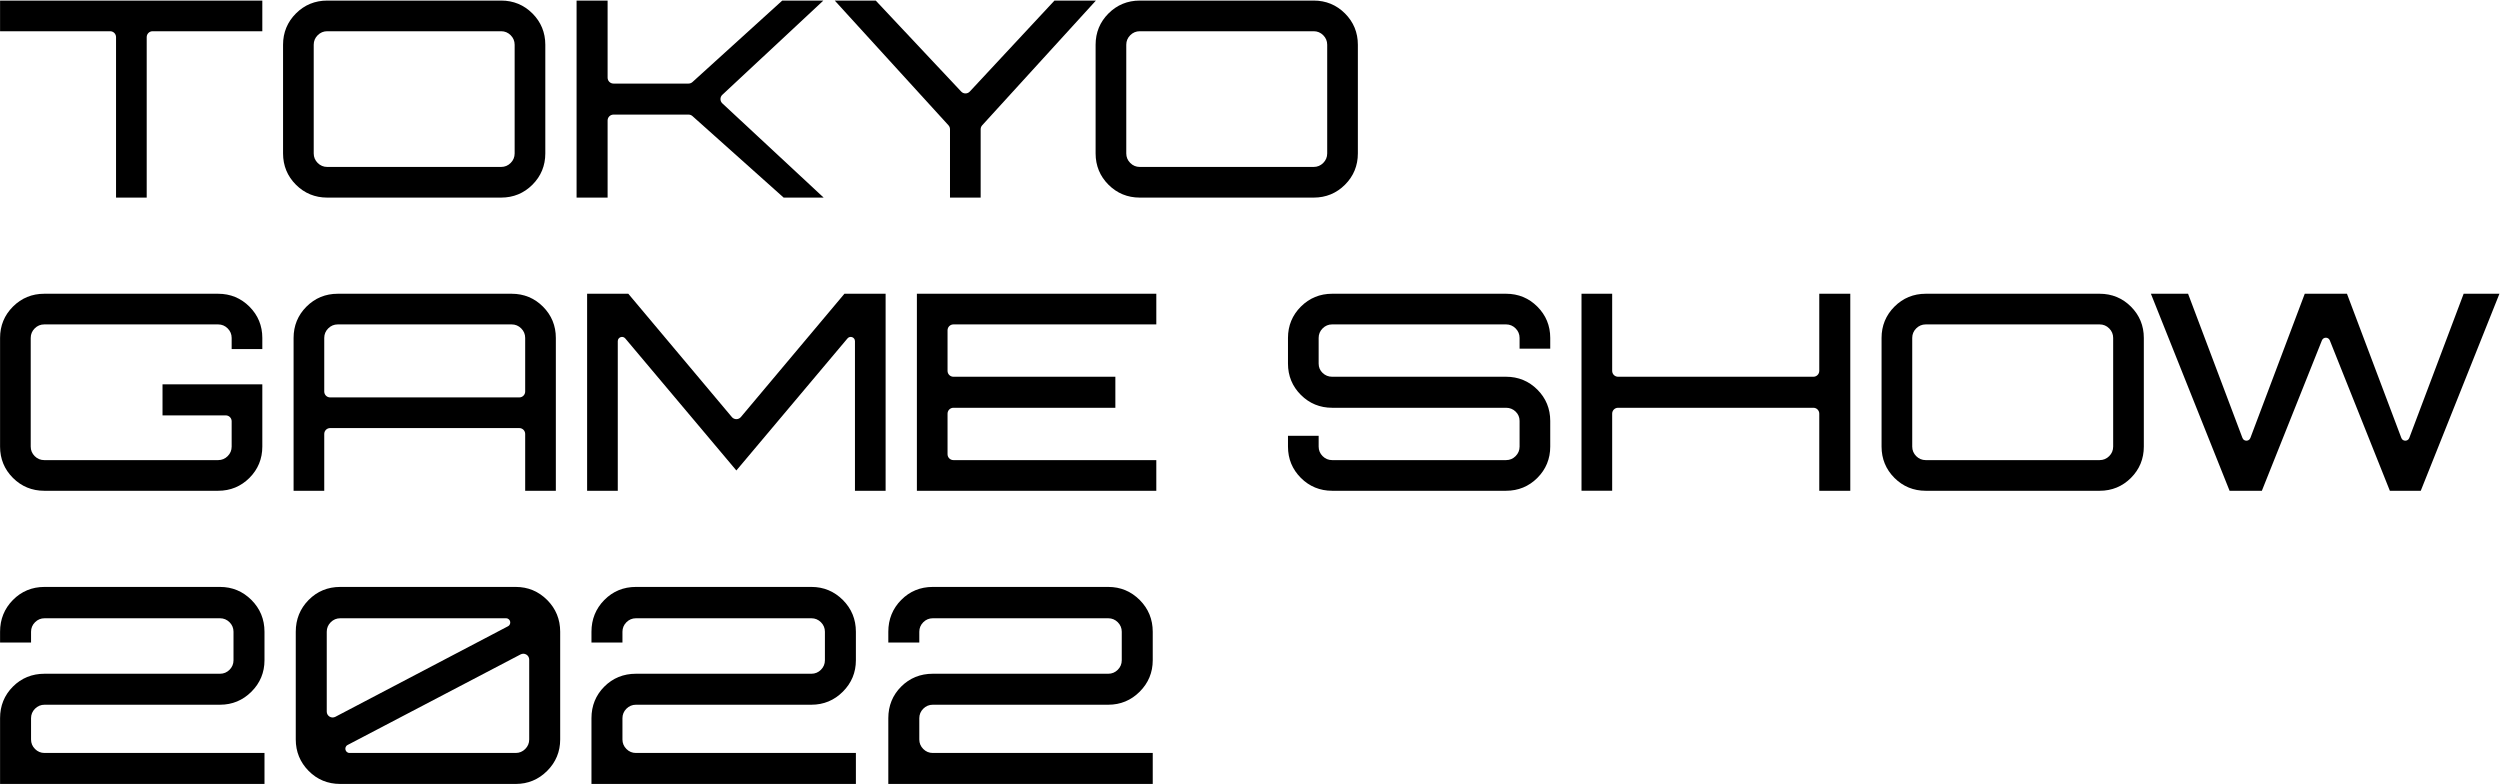 <?xml version="1.0" encoding="UTF-8" standalone="no"?>
<svg
   xmlns:dc="http://purl.org/dc/elements/1.1/"
   xmlns:cc="http://creativecommons.org/ns#"
   xmlns:rdf="http://www.w3.org/1999/02/22-rdf-syntax-ns#"
   xmlns:svg="http://www.w3.org/2000/svg"
   xmlns="http://www.w3.org/2000/svg"
   xmlns:sodipodi="http://sodipodi.sourceforge.net/DTD/sodipodi-0.dtd"
   xmlns:inkscape="http://www.inkscape.org/namespaces/inkscape"
   version="1.1"
   id="svg2"
   xml:space="preserve"
   width="689.251"
   height="216.031"
   viewBox="0 0 689.251 216.031"
   sodipodi:docname="TGS2022 logo.svg"
   inkscape:version="1.0.1 (3bc2e813f5, 2020-09-07)"><defs
     id="defs6"><clipPath
       clipPathUnits="userSpaceOnUse"
       id="clipPath18"><path
         d="M 1.088,595.275 V 560.129 H 31.81 v 15.945 h 535.2 v -15.945 h 274.88 v 35.146 z"
         id="path16" /></clipPath><clipPath
       clipPathUnits="userSpaceOnUse"
       id="clipPath32"><path
         d="M 1.088,560.745 V 0 H 36.222 V 395.833 H 31.81 v 164.912 z"
         id="path30" /></clipPath><clipPath
       clipPathUnits="userSpaceOnUse"
       id="clipPath46"><path
         d="M 567.01,560.745 V 395.833 h -5.66 V 209.531 h 280.54 v 351.214 z"
         id="path44" /></clipPath><clipPath
       clipPathUnits="userSpaceOnUse"
       id="clipPath60"><path
         d="M 35.606,139.658 H 386.82 V 395.834 H 35.606 Z"
         id="path58" /></clipPath><clipPath
       clipPathUnits="userSpaceOnUse"
       id="clipPath74"><path
         d="M 386.204,0 H 561.965 V 395.833 H 386.204 Z"
         id="path72" /></clipPath><clipPath
       clipPathUnits="userSpaceOnUse"
       id="clipPath88"><path
         d="M 561.35,0 H 841.89 V 210.146 H 561.35 Z"
         id="path86" /></clipPath><clipPath
       clipPathUnits="userSpaceOnUse"
       id="clipPath102"><path
         d="M 35.606,0 H 386.82 V 140.273 H 35.606 Z"
         id="path100" /></clipPath><clipPath
       clipPathUnits="userSpaceOnUse"
       id="clipPath116"><path
         d="M 721.677,173.411 H 613.273 504.868 V 98.044 h 108.405 108.404 108.404 v 75.367 z"
         id="path114" /></clipPath><clipPath
       clipPathUnits="userSpaceOnUse"
       id="clipPath134"><path
         d="M 504.868,22.677 H 613.272 V 98.044 H 504.868 Z"
         id="path132" /></clipPath><clipPath
       clipPathUnits="userSpaceOnUse"
       id="clipPath150"><path
         d="M 613.273,22.677 H 721.677 V 98.044 H 613.273 Z"
         id="path148" /></clipPath><clipPath
       clipPathUnits="userSpaceOnUse"
       id="clipPath166"><path
         d="M 721.677,22.677 H 830.081 V 98.044 H 721.677 Z"
         id="path164" /></clipPath><clipPath
       clipPathUnits="userSpaceOnUse"
       id="clipPath182"><path
         d="M 0,0 H 841.89 V 595.275 H 0 Z"
         id="path180" /></clipPath><clipPath
       clipPathUnits="userSpaceOnUse"
       id="clipPath254"><path
         d="M 0,0 H 841.89 V 595.275 H 0 Z"
         id="path252" /></clipPath><clipPath
       clipPathUnits="userSpaceOnUse"
       id="clipPath286"><path
         d="m 31.81,395.833 h 321.36 v 180.24 H 31.81 Z"
         id="path284" /></clipPath><clipPath
       clipPathUnits="userSpaceOnUse"
       id="clipPath298"><path
         d="M 352.689,395.833 H 567.01 v 180.24 H 352.689 Z"
         id="path296" /></clipPath><clipPath
       clipPathUnits="userSpaceOnUse"
       id="clipPath310"><path
         d="M 0,0 H 841.89 V 595.275 H 0 Z"
         id="path308" /></clipPath><clipPath
       clipPathUnits="userSpaceOnUse"
       id="clipPath396"><path
         d="M 0,0 H 841.89 V 595.275 H 0 Z"
         id="path394" /></clipPath><clipPath
       clipPathUnits="userSpaceOnUse"
       id="clipPath310-5"><path
         d="M 0,0 H 841.89 V 595.275 H 0 Z"
         id="path308-8" /></clipPath></defs><sodipodi:namedview
     pagecolor="#ffffff"
     bordercolor="#666666"
     borderopacity="1"
     objecttolerance="10"
     gridtolerance="10"
     guidetolerance="10"
     inkscape:pageopacity="0"
     inkscape:pageshadow="2"
     inkscape:window-width="3840"
     inkscape:window-height="2068"
     id="namedview4"
     showgrid="false"
     fit-margin-top="0"
     fit-margin-left="0"
     fit-margin-right="0"
     fit-margin-bottom="0"
     inkscape:zoom="1.5610406"
     inkscape:cx="414.3755"
     inkscape:cy="259.20963"
     inkscape:window-x="-12"
     inkscape:window-y="-12"
     inkscape:window-maximized="1"
     inkscape:current-layer="g10" /><g
     id="g10"
     inkscape:groupmode="layer"
     inkscape:label="01_exhibit_guide"
     transform="matrix(1.333,0,0,-1.333,63.403,635.868)"><g
       id="g304"
       style="fill:#000000;fill-opacity:1"
       transform="translate(-85.553,-93.213)"><g
         id="g306"
         clip-path="url(#clipPath310-5)"
         style="fill:#000000;fill-opacity:1"><g
           id="g312"
           transform="translate(47.132,468.728)"
           style="fill:#000000;fill-opacity:1"><path
             d="m 0,0 h 35.981 c 2.524,0 4.7,0.896 6.468,2.663 1.767,1.768 2.663,3.944 2.663,6.467 V 22.009 H 24.47 v -6.417 h 13.086 c 0.669,0 1.214,-0.545 1.214,-1.215 V 9.13 C 38.77,8.372 38.493,7.71 37.947,7.164 37.401,6.618 36.74,6.342 35.981,6.342 H 0 c -0.76,0 -1.422,0.276 -1.966,0.822 -0.546,0.545 -0.823,1.206 -0.823,1.966 v 22.489 c 0,0.759 0.277,1.42 0.823,1.966 0.546,0.546 1.207,0.823 1.966,0.823 h 35.981 c 0.758,0 1.419,-0.277 1.966,-0.823 0.546,-0.548 0.823,-1.209 0.823,-1.966 V 29.31 h 6.342 v 2.309 c 0,2.522 -0.896,4.698 -2.663,6.466 -1.77,1.768 -3.945,2.664 -6.468,2.664 H 0 c -2.524,0 -4.7,-0.896 -6.468,-2.664 C -8.235,36.318 -9.13,34.143 -9.13,31.619 V 9.13 c 0,-2.525 0.895,-4.701 2.662,-6.467 C -4.701,0.896 -2.525,0 0,0"
             style="fill:#000000;fill-opacity:1;fill-rule:nonzero;stroke:none"
             id="path314" /></g><g
           id="g316"
           transform="translate(105.052,500.347)"
           style="fill:#000000;fill-opacity:1"><path
             d="M 0,0 C 0,0.758 0.277,1.42 0.822,1.966 1.369,2.512 2.03,2.789 2.789,2.789 H 38.77 c 0.757,0 1.419,-0.277 1.966,-0.823 C 41.281,1.419 41.558,0.758 41.558,0 v -11.095 c 0,-0.669 -0.545,-1.214 -1.214,-1.214 H 1.214 C 0.545,-12.309 0,-11.764 0,-11.095 Z m 0,-19.865 c 0,0.67 0.545,1.215 1.214,1.215 h 39.13 c 0.669,0 1.214,-0.545 1.214,-1.215 V -31.619 H 47.9 V 0 c 0,2.523 -0.896,4.698 -2.663,6.467 C 43.468,8.234 41.293,9.13 38.77,9.13 H 2.789 C 0.265,9.13 -1.911,8.234 -3.679,6.467 -5.446,4.7 -6.342,2.524 -6.342,0 V -31.619 H 0 Z"
             style="fill:#000000;fill-opacity:1;fill-rule:nonzero;stroke:none"
             id="path318" /></g><g
           id="g320"
           transform="translate(227.626,468.728)"
           style="fill:#000000;fill-opacity:1"><path
             d="M 0,0 H 49.519 V 6.342 H 7.556 c -0.67,0 -1.215,0.544 -1.215,1.214 v 8.396 c 0,0.669 0.545,1.214 1.215,1.214 h 33.493 v 6.417 H 7.556 c -0.67,0 -1.215,0.545 -1.215,1.214 v 8.396 c 0,0.67 0.545,1.215 1.215,1.215 h 41.963 v 6.341 H 0 Z"
             style="fill:#000000;fill-opacity:1;fill-rule:nonzero;stroke:none"
             id="path322" /></g><g
           id="g324"
           transform="translate(349.49,509.478)"
           style="fill:#000000;fill-opacity:1"><path
             d="m 0,0 h -35.981 c -2.524,0 -4.699,-0.896 -6.467,-2.664 -1.768,-1.767 -2.664,-3.943 -2.664,-6.466 v -5.323 c 0,-2.525 0.896,-4.701 2.664,-6.467 1.766,-1.767 3.942,-2.663 6.467,-2.663 H 0 c 0.76,0 1.422,-0.265 1.968,-0.787 0.545,-0.522 0.821,-1.17 0.821,-1.926 v -5.323 c 0,-0.759 -0.277,-1.421 -0.822,-1.966 C 1.421,-34.131 0.759,-34.407 0,-34.407 h -35.981 c -0.76,0 -1.421,0.276 -1.966,0.822 -0.546,0.545 -0.822,1.206 -0.822,1.966 v 2.234 h -6.343 v -2.234 c 0,-2.524 0.896,-4.7 2.664,-6.467 1.766,-1.767 3.942,-2.663 6.467,-2.663 H 0 c 2.525,0 4.701,0.896 6.467,2.663 1.767,1.767 2.663,3.943 2.663,6.467 v 5.323 c 0,2.523 -0.896,4.699 -2.663,6.467 -1.768,1.767 -3.944,2.663 -6.467,2.663 h -35.981 c -0.762,0 -1.424,0.265 -1.968,0.787 -0.544,0.52 -0.82,1.168 -0.82,1.926 v 5.323 c 0,0.758 0.276,1.42 0.822,1.966 0.546,0.546 1.208,0.823 1.966,0.823 H 0 c 0.758,0 1.42,-0.277 1.966,-0.823 0.546,-0.547 0.823,-1.209 0.823,-1.966 v -2.234 H 9.13 v 2.234 c 0,2.523 -0.896,4.699 -2.663,6.466 C 4.699,-0.896 2.523,0 0,0"
             style="fill:#000000;fill-opacity:1;fill-rule:nonzero;stroke:none"
             id="path326" /></g><g
           id="g328"
           transform="translate(414.263,493.526)"
           style="fill:#000000;fill-opacity:1"><path
             d="m 0,0 c 0,-0.67 -0.545,-1.214 -1.214,-1.214 h -40.405 c -0.669,0 -1.214,0.544 -1.214,1.214 v 15.952 h -6.342 v -40.749 h 6.342 v 15.951 c 0,0.67 0.545,1.215 1.214,1.215 H -1.214 C -0.545,-7.631 0,-8.176 0,-8.846 V -24.797 H 6.416 V 15.952 H 0 Z"
             style="fill:#000000;fill-opacity:1;fill-rule:nonzero;stroke:none"
             id="path330" /></g><g
           id="g332"
           transform="translate(433.49,500.347)"
           style="fill:#000000;fill-opacity:1"><path
             d="M 0,0 C 0,0.758 0.277,1.42 0.822,1.966 1.369,2.512 2.03,2.789 2.788,2.789 h 35.981 c 0.758,0 1.42,-0.277 1.967,-0.823 C 41.281,1.419 41.558,0.758 41.558,0 v -22.488 c 0,-0.76 -0.277,-1.421 -0.822,-1.967 C 40.19,-25 39.528,-25.277 38.769,-25.277 H 2.788 c -0.759,0 -1.421,0.277 -1.966,0.822 C 0.277,-23.91 0,-23.248 0,-22.488 Z M 45.237,6.467 C 43.468,8.234 41.292,9.13 38.769,9.13 H 2.788 C 0.265,9.13 -1.911,8.234 -3.679,6.467 -5.446,4.699 -6.343,2.523 -6.343,0 v -22.488 c 0,-2.525 0.897,-4.701 2.664,-6.468 1.766,-1.767 3.942,-2.663 6.467,-2.663 h 35.981 c 2.525,0 4.701,0.896 6.468,2.663 1.767,1.767 2.663,3.943 2.663,6.468 L 47.9,0 c 0,2.523 -0.896,4.699 -2.663,6.467"
             style="fill:#000000;fill-opacity:1;fill-rule:nonzero;stroke:none"
             id="path334" /></g><g
           id="g336"
           transform="translate(165.762,499.672)"
           style="fill:#000000;fill-opacity:1"><path
             d="m 0,0 c 0,0.452 0.298,0.722 0.577,0.824 0.278,0.102 0.68,0.087 0.971,-0.259 l 22.877,-27.187 0.103,-0.122 22.979,27.308 C 47.798,0.911 48.2,0.925 48.478,0.824 48.757,0.722 49.055,0.452 49.055,0 v -30.943 h 6.341 V 9.806 h -8.518 l -21.42,-25.504 c -0.232,-0.275 -0.57,-0.433 -0.93,-0.433 -0.36,0 -0.699,0.158 -0.93,0.433 L 2.218,9.758 2.177,9.806 H -6.342 V -30.943 H 0 Z"
             style="fill:#000000;fill-opacity:1;fill-rule:nonzero;stroke:none"
             id="path338" /></g><g
           id="g340"
           transform="translate(547.538,509.478)"
           style="fill:#000000;fill-opacity:1"><path
             d="m 0,0 -11.246,-29.823 c -0.158,-0.419 -0.528,-0.568 -0.821,-0.568 -0.293,0 -0.663,0.149 -0.821,0.568 L -24.101,-0.087 -24.134,0 h -8.729 L -44.11,-29.823 c -0.158,-0.419 -0.527,-0.568 -0.82,-0.568 -0.294,0 -0.663,0.149 -0.821,0.568 L -56.964,-0.087 -56.997,0 h -7.688 l 16.238,-40.664 0.034,-0.085 h 6.678 l 12.422,31.106 c 0.162,0.407 0.527,0.552 0.814,0.552 0.288,0 0.652,-0.145 0.815,-0.552 l 12.387,-31.021 0.034,-0.085 h 6.392 L 7.401,0 Z"
             style="fill:#000000;fill-opacity:1;fill-rule:nonzero;stroke:none"
             id="path342" /></g><g
           id="g344"
           transform="translate(83.5,448.841)"
           style="fill:#000000;fill-opacity:1"><path
             d="m 0,0 h -36.305 c -2.571,0 -4.769,-0.908 -6.534,-2.698 -1.765,-1.789 -2.66,-3.999 -2.66,-6.569 v -2.231 h 6.409 v 2.231 c 0,0.757 0.276,1.418 0.821,1.963 0.545,0.545 1.206,0.821 1.964,0.821 H 0 c 0.756,0 1.417,-0.277 1.964,-0.821 0.544,-0.546 0.821,-1.206 0.821,-1.963 v -5.905 c 0,-0.758 -0.277,-1.418 -0.821,-1.963 C 1.418,-17.68 0.757,-17.957 0,-17.957 h -36.305 c -2.572,0 -4.77,-0.895 -6.534,-2.659 -1.765,-1.765 -2.66,-3.963 -2.66,-6.533 v -13.6 H 9.193 v 6.408 h -45.498 c -0.76,0 -1.42,0.277 -1.964,0.822 -0.545,0.544 -0.821,1.204 -0.821,1.962 v 4.408 c 0,0.757 0.276,1.418 0.821,1.963 0.545,0.545 1.206,0.822 1.964,0.822 H 0 c 2.521,0 4.707,0.907 6.495,2.697 1.79,1.788 2.698,3.973 2.698,6.495 v 5.905 c 0,2.57 -0.908,4.78 -2.698,6.57 C 4.705,-0.907 2.52,0 0,0"
             style="fill:#000000;fill-opacity:1;fill-rule:nonzero;stroke:none"
             id="path346" /></g><g
           id="g348"
           transform="translate(143.054,440.704)"
           style="fill:#000000;fill-opacity:1"><path
             d="m 0,0 -35.707,-18.728 c -0.38,-0.198 -0.826,-0.185 -1.192,0.037 -0.367,0.222 -0.586,0.61 -0.586,1.039 v 16.521 c 0,0.758 0.276,1.418 0.821,1.964 0.545,0.545 1.206,0.821 1.964,0.821 H -0.407 C 0.1,1.654 0.368,1.294 0.444,0.987 0.52,0.679 0.449,0.236 0,0 m 3.176,-5.679 c 0.217,0 0.434,-0.06 0.628,-0.177 0.367,-0.222 0.586,-0.611 0.586,-1.039 v -16.524 c 0,-0.758 -0.277,-1.418 -0.822,-1.963 -0.545,-0.545 -1.205,-0.821 -1.963,-0.821 h -34.362 c -0.508,0 -0.776,0.359 -0.852,0.667 -0.075,0.308 -0.004,0.751 0.445,0.987 l 35.776,18.73 c 0.178,0.093 0.371,0.14 0.564,0.14 M 1.605,8.137 H -34.7 c -2.571,0 -4.77,-0.907 -6.534,-2.698 -1.765,-1.79 -2.66,-4 -2.66,-6.57 v -22.288 c 0,-2.522 0.895,-4.707 2.66,-6.495 1.763,-1.79 3.962,-2.698 6.534,-2.698 H 1.605 c 2.52,0 4.706,0.908 6.495,2.697 1.79,1.789 2.697,3.974 2.697,6.496 V -1.131 C 10.797,1.439 9.89,3.65 8.1,5.44 6.31,7.23 4.124,8.137 1.605,8.137"
             style="fill:#000000;fill-opacity:1;fill-rule:nonzero;stroke:none"
             id="path350" /></g><g
           id="g352"
           transform="translate(205.818,448.841)"
           style="fill:#000000;fill-opacity:1"><path
             d="m 0,0 h -36.305 c -2.571,0 -4.769,-0.908 -6.534,-2.698 -1.765,-1.789 -2.66,-3.999 -2.66,-6.569 v -2.231 h 6.409 v 2.231 c 0,0.757 0.276,1.418 0.821,1.963 0.545,0.545 1.206,0.821 1.964,0.821 H 0 c 0.756,0 1.417,-0.277 1.964,-0.821 0.544,-0.546 0.821,-1.206 0.821,-1.963 v -5.905 c 0,-0.758 -0.276,-1.418 -0.821,-1.963 C 1.418,-17.68 0.757,-17.957 0,-17.957 h -36.305 c -2.572,0 -4.77,-0.895 -6.534,-2.659 -1.765,-1.765 -2.66,-3.963 -2.66,-6.533 v -13.6 H 9.193 v 6.408 h -45.498 c -0.76,0 -1.42,0.277 -1.964,0.822 -0.545,0.544 -0.821,1.204 -0.821,1.962 v 4.408 c 0,0.757 0.276,1.418 0.821,1.963 0.545,0.545 1.206,0.822 1.964,0.822 H 0 c 2.521,0 4.707,0.907 6.496,2.697 1.789,1.788 2.697,3.974 2.697,6.495 v 5.905 c 0,2.57 -0.908,4.78 -2.697,6.57 C 4.705,-0.907 2.52,0 0,0"
             style="fill:#000000;fill-opacity:1;fill-rule:nonzero;stroke:none"
             id="path354" /></g><g
           id="g356"
           transform="translate(61.989,562.559)"
           style="fill:#000000;fill-opacity:1"><path
             d="M 0,0 V -33.193 H 6.342 V 0 c 0,0.67 0.544,1.214 1.214,1.214 H 30.254 V 7.556 H -23.988 V 1.214 H -1.214 C -0.545,1.214 0,0.67 0,0"
             style="fill:#000000;fill-opacity:1;fill-rule:nonzero;stroke:none"
             id="path358" /></g><g
           id="g360"
           transform="translate(105.662,563.773)"
           style="fill:#000000;fill-opacity:1"><path
             d="m 0,0 h 35.981 c 0.758,0 1.419,-0.277 1.967,-0.823 0.545,-0.547 0.822,-1.208 0.822,-1.966 v -22.488 c 0,-0.759 -0.277,-1.421 -0.822,-1.967 -0.546,-0.545 -1.208,-0.822 -1.967,-0.822 H 0 c -0.76,0 -1.421,0.277 -1.966,0.822 -0.546,0.545 -0.822,1.207 -0.822,1.967 v 22.488 c 0,0.759 0.276,1.42 0.822,1.966 C -1.419,-0.277 -0.758,0 0,0 m 0,-34.408 h 35.981 c 2.525,0 4.701,0.897 6.468,2.663 1.767,1.767 2.663,3.943 2.663,6.468 v 22.488 c 0,2.523 -0.896,4.699 -2.663,6.467 -1.769,1.767 -3.945,2.663 -6.468,2.663 L 0,6.341 C -2.524,6.341 -4.699,5.445 -6.467,3.678 -8.234,1.91 -9.13,-0.265 -9.13,-2.789 v -22.488 c 0,-2.525 0.896,-4.701 2.663,-6.468 1.766,-1.766 3.942,-2.663 6.467,-2.663"
             style="fill:#000000;fill-opacity:1;fill-rule:nonzero;stroke:none"
             id="path362" /></g><g
           id="g364"
           transform="translate(273.72,563.773)"
           style="fill:#000000;fill-opacity:1"><path
             d="m 0,0 h 35.981 c 0.758,0 1.42,-0.277 1.967,-0.823 0.545,-0.547 0.822,-1.208 0.822,-1.966 v -22.488 c 0,-0.759 -0.277,-1.421 -0.822,-1.967 -0.546,-0.545 -1.208,-0.822 -1.967,-0.822 H 0 c -0.76,0 -1.421,0.277 -1.966,0.822 -0.546,0.545 -0.822,1.207 -0.822,1.967 v 22.488 c 0,0.759 0.276,1.42 0.822,1.966 C -1.419,-0.277 -0.758,0 0,0 m -9.13,-25.277 c 0,-2.525 0.896,-4.701 2.663,-6.468 1.766,-1.766 3.942,-2.663 6.467,-2.663 h 35.981 c 2.525,0 4.701,0.897 6.468,2.663 1.767,1.767 2.663,3.943 2.663,6.468 v 22.488 c 0,2.523 -0.896,4.699 -2.663,6.467 -1.769,1.767 -3.945,2.663 -6.468,2.663 L 0,6.341 C -2.524,6.341 -4.699,5.445 -6.467,3.678 -8.234,1.91 -9.13,-0.265 -9.13,-2.789 Z"
             style="fill:#000000;fill-opacity:1;fill-rule:nonzero;stroke:none"
             id="path366" /></g><g
           id="g368"
           transform="translate(163.658,545.317)"
           style="fill:#000000;fill-opacity:1"><path
             d="m 0,0 c 0,0.67 0.545,1.214 1.214,1.214 h 15.527 c 0.299,0 0.586,-0.109 0.809,-0.309 l 18.819,-16.822 0.038,-0.035 h 8.274 L 23.731,3.535 C 23.482,3.767 23.344,4.082 23.344,4.423 23.343,4.764 23.481,5.08 23.73,5.312 L 44.624,24.797 H 36.12 L 17.551,7.947 C 17.327,7.743 17.037,7.631 16.735,7.631 H 1.214 C 0.545,7.631 0,8.176 0,8.846 V 24.797 H -6.417 V -15.952 H 0 Z"
             style="fill:#000000;fill-opacity:1;fill-rule:nonzero;stroke:none"
             id="path370" /></g><g
           id="g372"
           transform="translate(234.474,543.502)"
           style="fill:#000000;fill-opacity:1"><path
             d="M 0,0 V -14.137 H 6.342 V 0 c 0,0.304 0.112,0.594 0.317,0.818 L 30.176,26.612 H 21.608 L 4.093,7.795 C 3.861,7.546 3.546,7.408 3.206,7.407 H 3.204 c -0.339,0 -0.654,0.136 -0.885,0.384 l -17.639,18.779 -0.04,0.042 h -8.475 L -0.317,0.818 C -0.113,0.594 0,0.304 0,0"
             style="fill:#000000;fill-opacity:1;fill-rule:nonzero;stroke:none"
             id="path374" /></g><g
           id="g376"
           transform="translate(267.214,448.841)"
           style="fill:#000000;fill-opacity:1"><path
             d="m 0,0 h -36.305 c -2.571,0 -4.769,-0.908 -6.534,-2.698 -1.765,-1.789 -2.66,-3.999 -2.66,-6.569 v -2.231 h 6.409 v 2.231 c 0,0.757 0.276,1.418 0.821,1.963 0.545,0.545 1.206,0.821 1.964,0.821 H 0 c 0.756,0 1.417,-0.277 1.964,-0.821 0.544,-0.546 0.821,-1.206 0.821,-1.963 v -5.905 c 0,-0.758 -0.276,-1.418 -0.821,-1.963 C 1.418,-17.68 0.757,-17.957 0,-17.957 h -36.305 c -2.572,0 -4.77,-0.895 -6.534,-2.659 -1.765,-1.765 -2.66,-3.963 -2.66,-6.533 v -13.6 H 9.193 v 6.408 h -45.498 c -0.76,0 -1.42,0.277 -1.964,0.822 -0.545,0.544 -0.821,1.204 -0.821,1.962 v 4.408 c 0,0.757 0.276,1.418 0.821,1.963 0.545,0.545 1.206,0.822 1.964,0.822 H 0 c 2.521,0 4.707,0.907 6.496,2.697 1.789,1.788 2.697,3.974 2.697,6.495 v 5.905 c 0,2.57 -0.908,4.78 -2.697,6.57 C 4.705,-0.907 2.52,0 0,0"
             style="fill:#000000;fill-opacity:1;fill-rule:nonzero;stroke:none"
             id="path378" /></g></g></g></g></svg>
